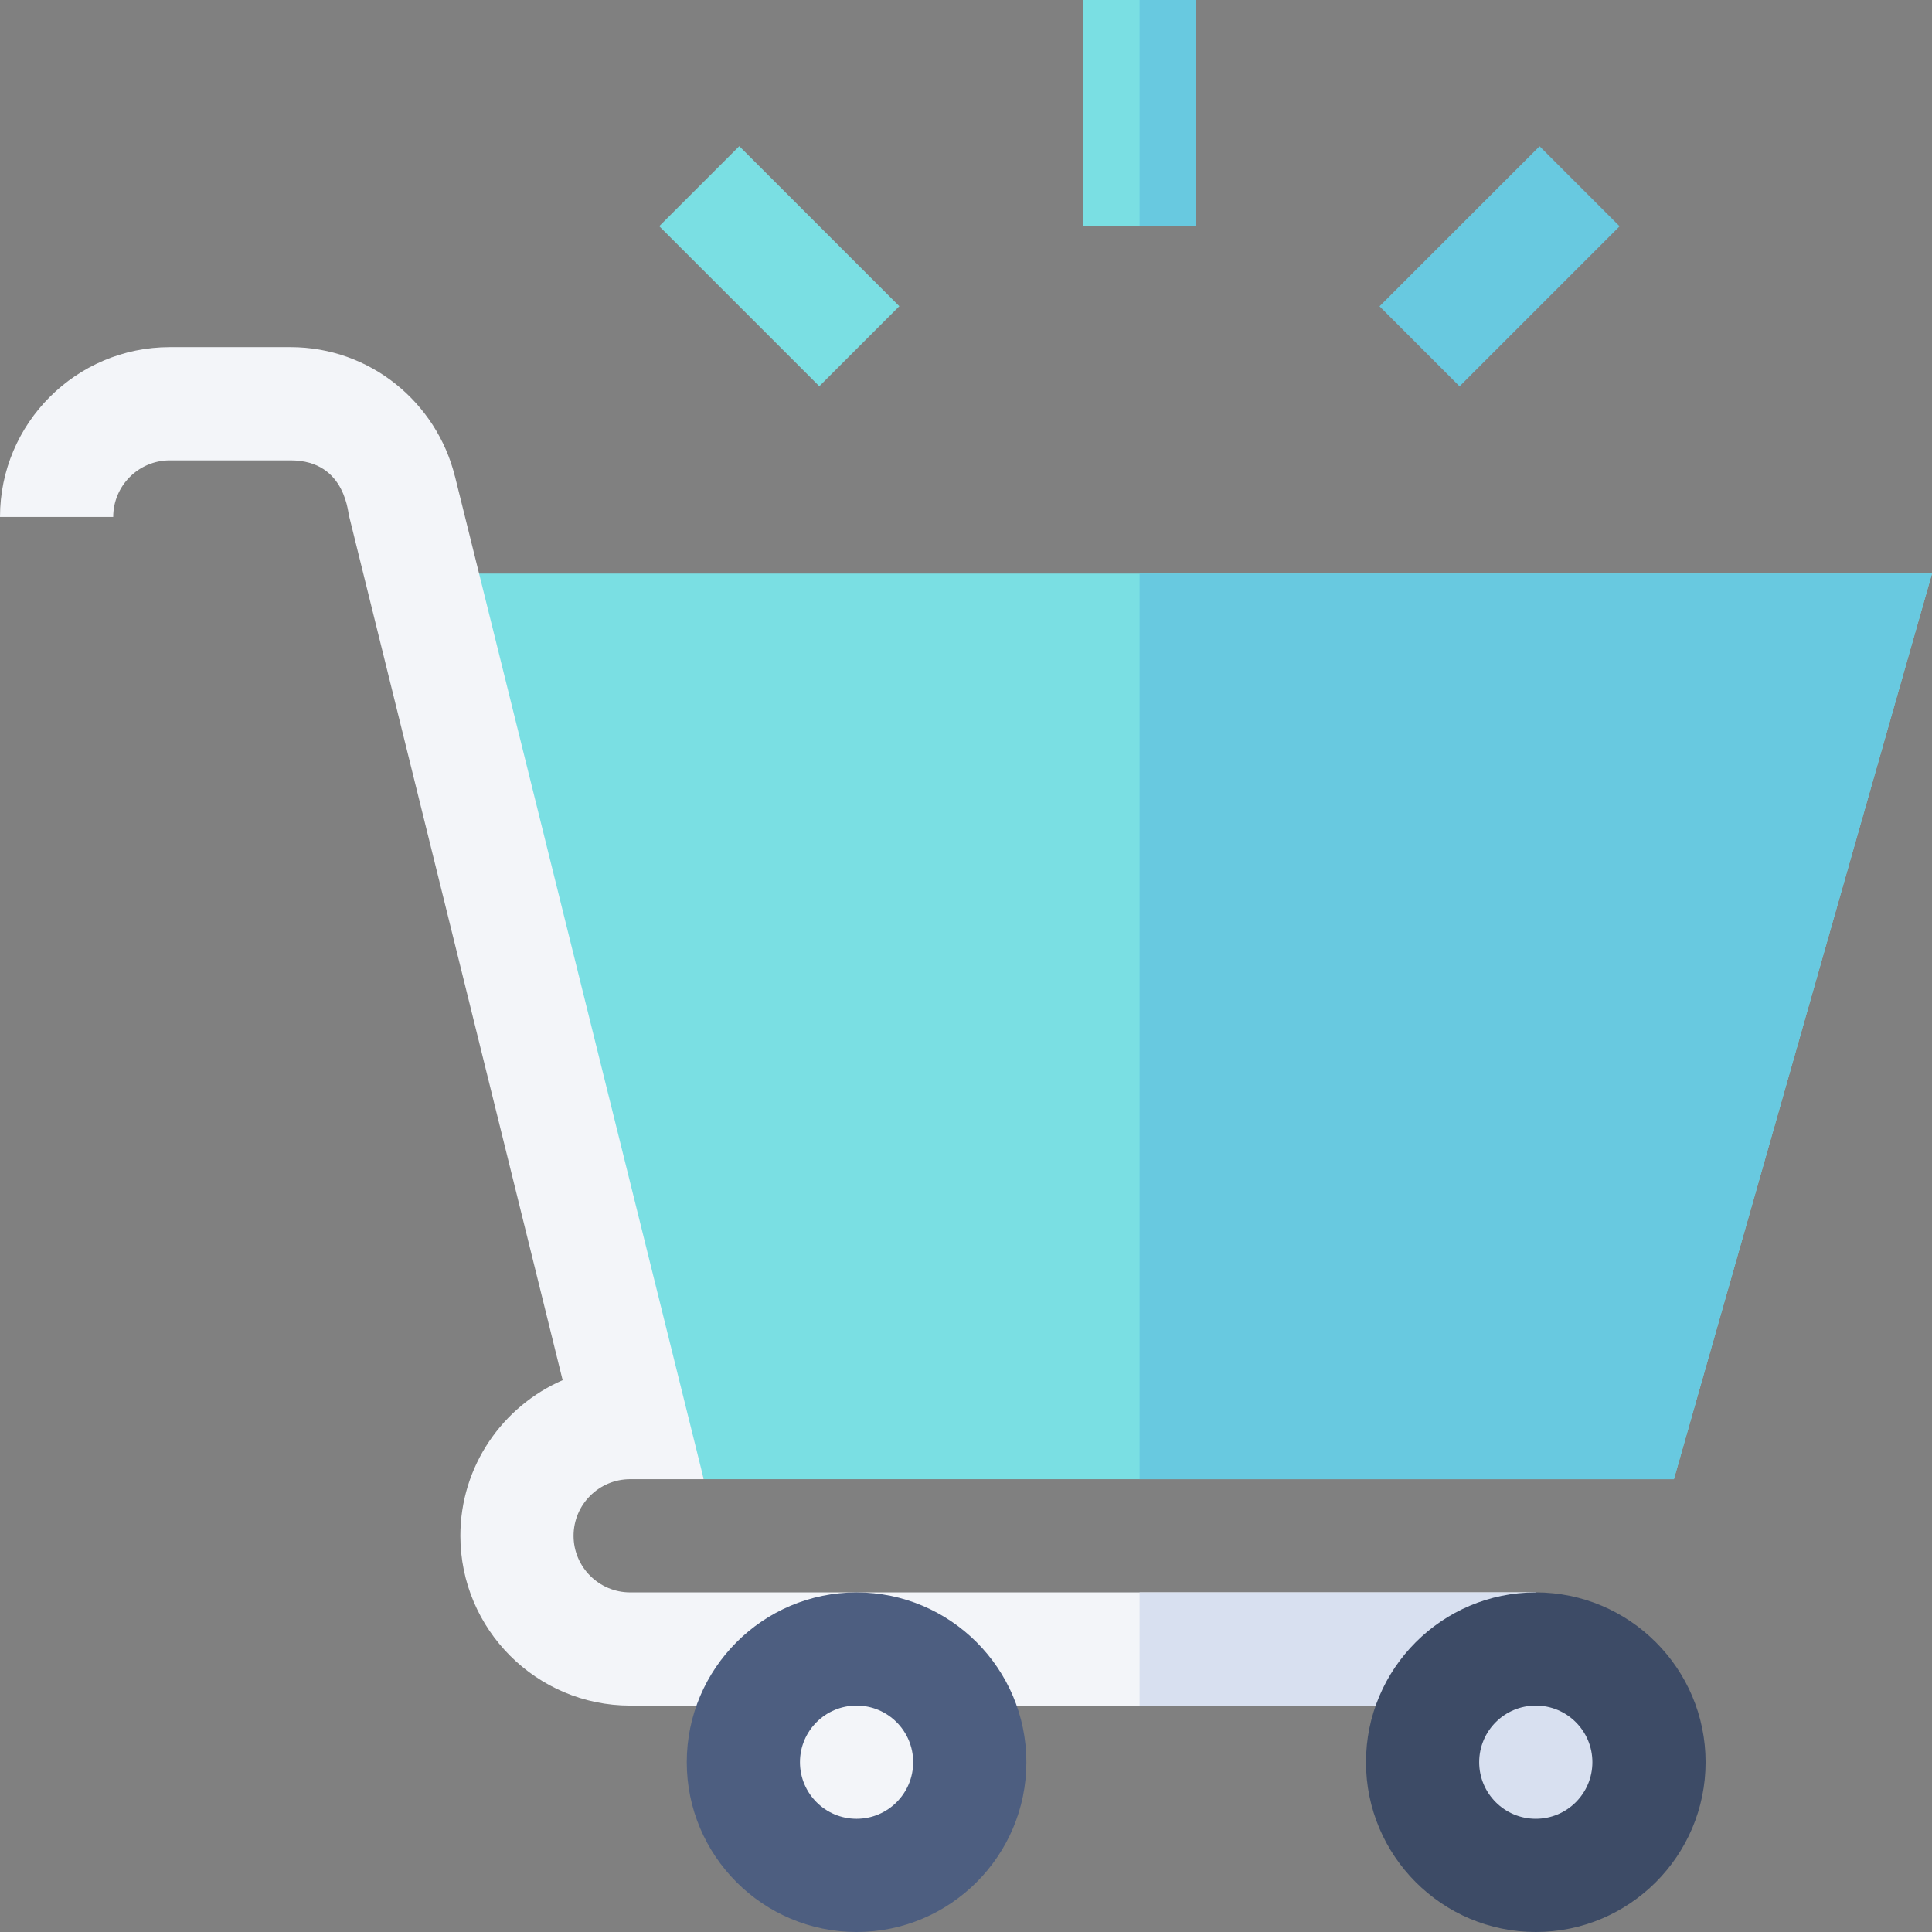 <svg id="Capa_1" enable-background="new 0 0 512 512" height="512" viewBox="0 0 512 512" width="512" xmlns="http://www.w3.org/2000/svg"><rect x="0" y="0" width="512" height="512" fill="#808080" stroke="none"/><g><g id="Empty_Cart_1_"><g><g><g><path d="m287 0h30v60h-30z" fill="#7adfe3"/></g></g></g><g><g><g><path d="m191.552 40.539h29.997v59.994h-29.997z" fill="#7adfe3" transform="matrix(.707 -.707 .707 .707 10.621 166.713)"/></g></g></g><g><path d="m367.452 55.538h59.994v29.997h-59.994z" fill="#68c9e0" transform="matrix(.707 -.707 .707 .707 66.534 301.699)"/></g></g><g><g><g><g><path d="m111.2 152 75.3 240h257.1l68.4-240z" fill="#7adfe3"/></g></g></g></g><path d="m302 392h141.601l68.399-240h-210z" fill="#68c9e0"/><path d="m167 422c-8.262 0-15-6.724-15-15s6.738-15 15-15h19.501c-.754-3.038-70.264-283.231-65.94-265.8v.059c-4.847-19.618-22.467-34.259-43.561-34.259h-32c-24.814 0-45 20.186-45 45h30c0-8.276 6.738-15 15-15h32c15.093 0 15.241 15 15.571 15 .751 3.039 60.251 243.799 56.534 228.757-15.923 6.938-27.105 22.793-27.105 41.243 0 24.814 20.186 45 45 45h240v-30z" fill="#f3f5f9"/><path d="m302 422h105v30h-105z" fill="#d8e0f0"/><g><path d="m407 512c-24.814 0-45-20.186-45-45s20.186-45 45-45 45 20.186 45 45-20.186 45-45 45z" fill="#3d4b66"/></g><g><g><g><g><path d="m227 512c-24.814 0-45-20.186-45-45s20.186-45 45-45 45 20.186 45 45-20.186 45-45 45z" fill="#4d5e80"/></g></g></g></g><circle cx="227" cy="467" fill="#f3f5f9" r="15"/><circle cx="407" cy="467" fill="#d8e0f0" r="15"/><g><path d="m302 0h15v60h-15z" fill="#68c9e0"/></g></g></svg>